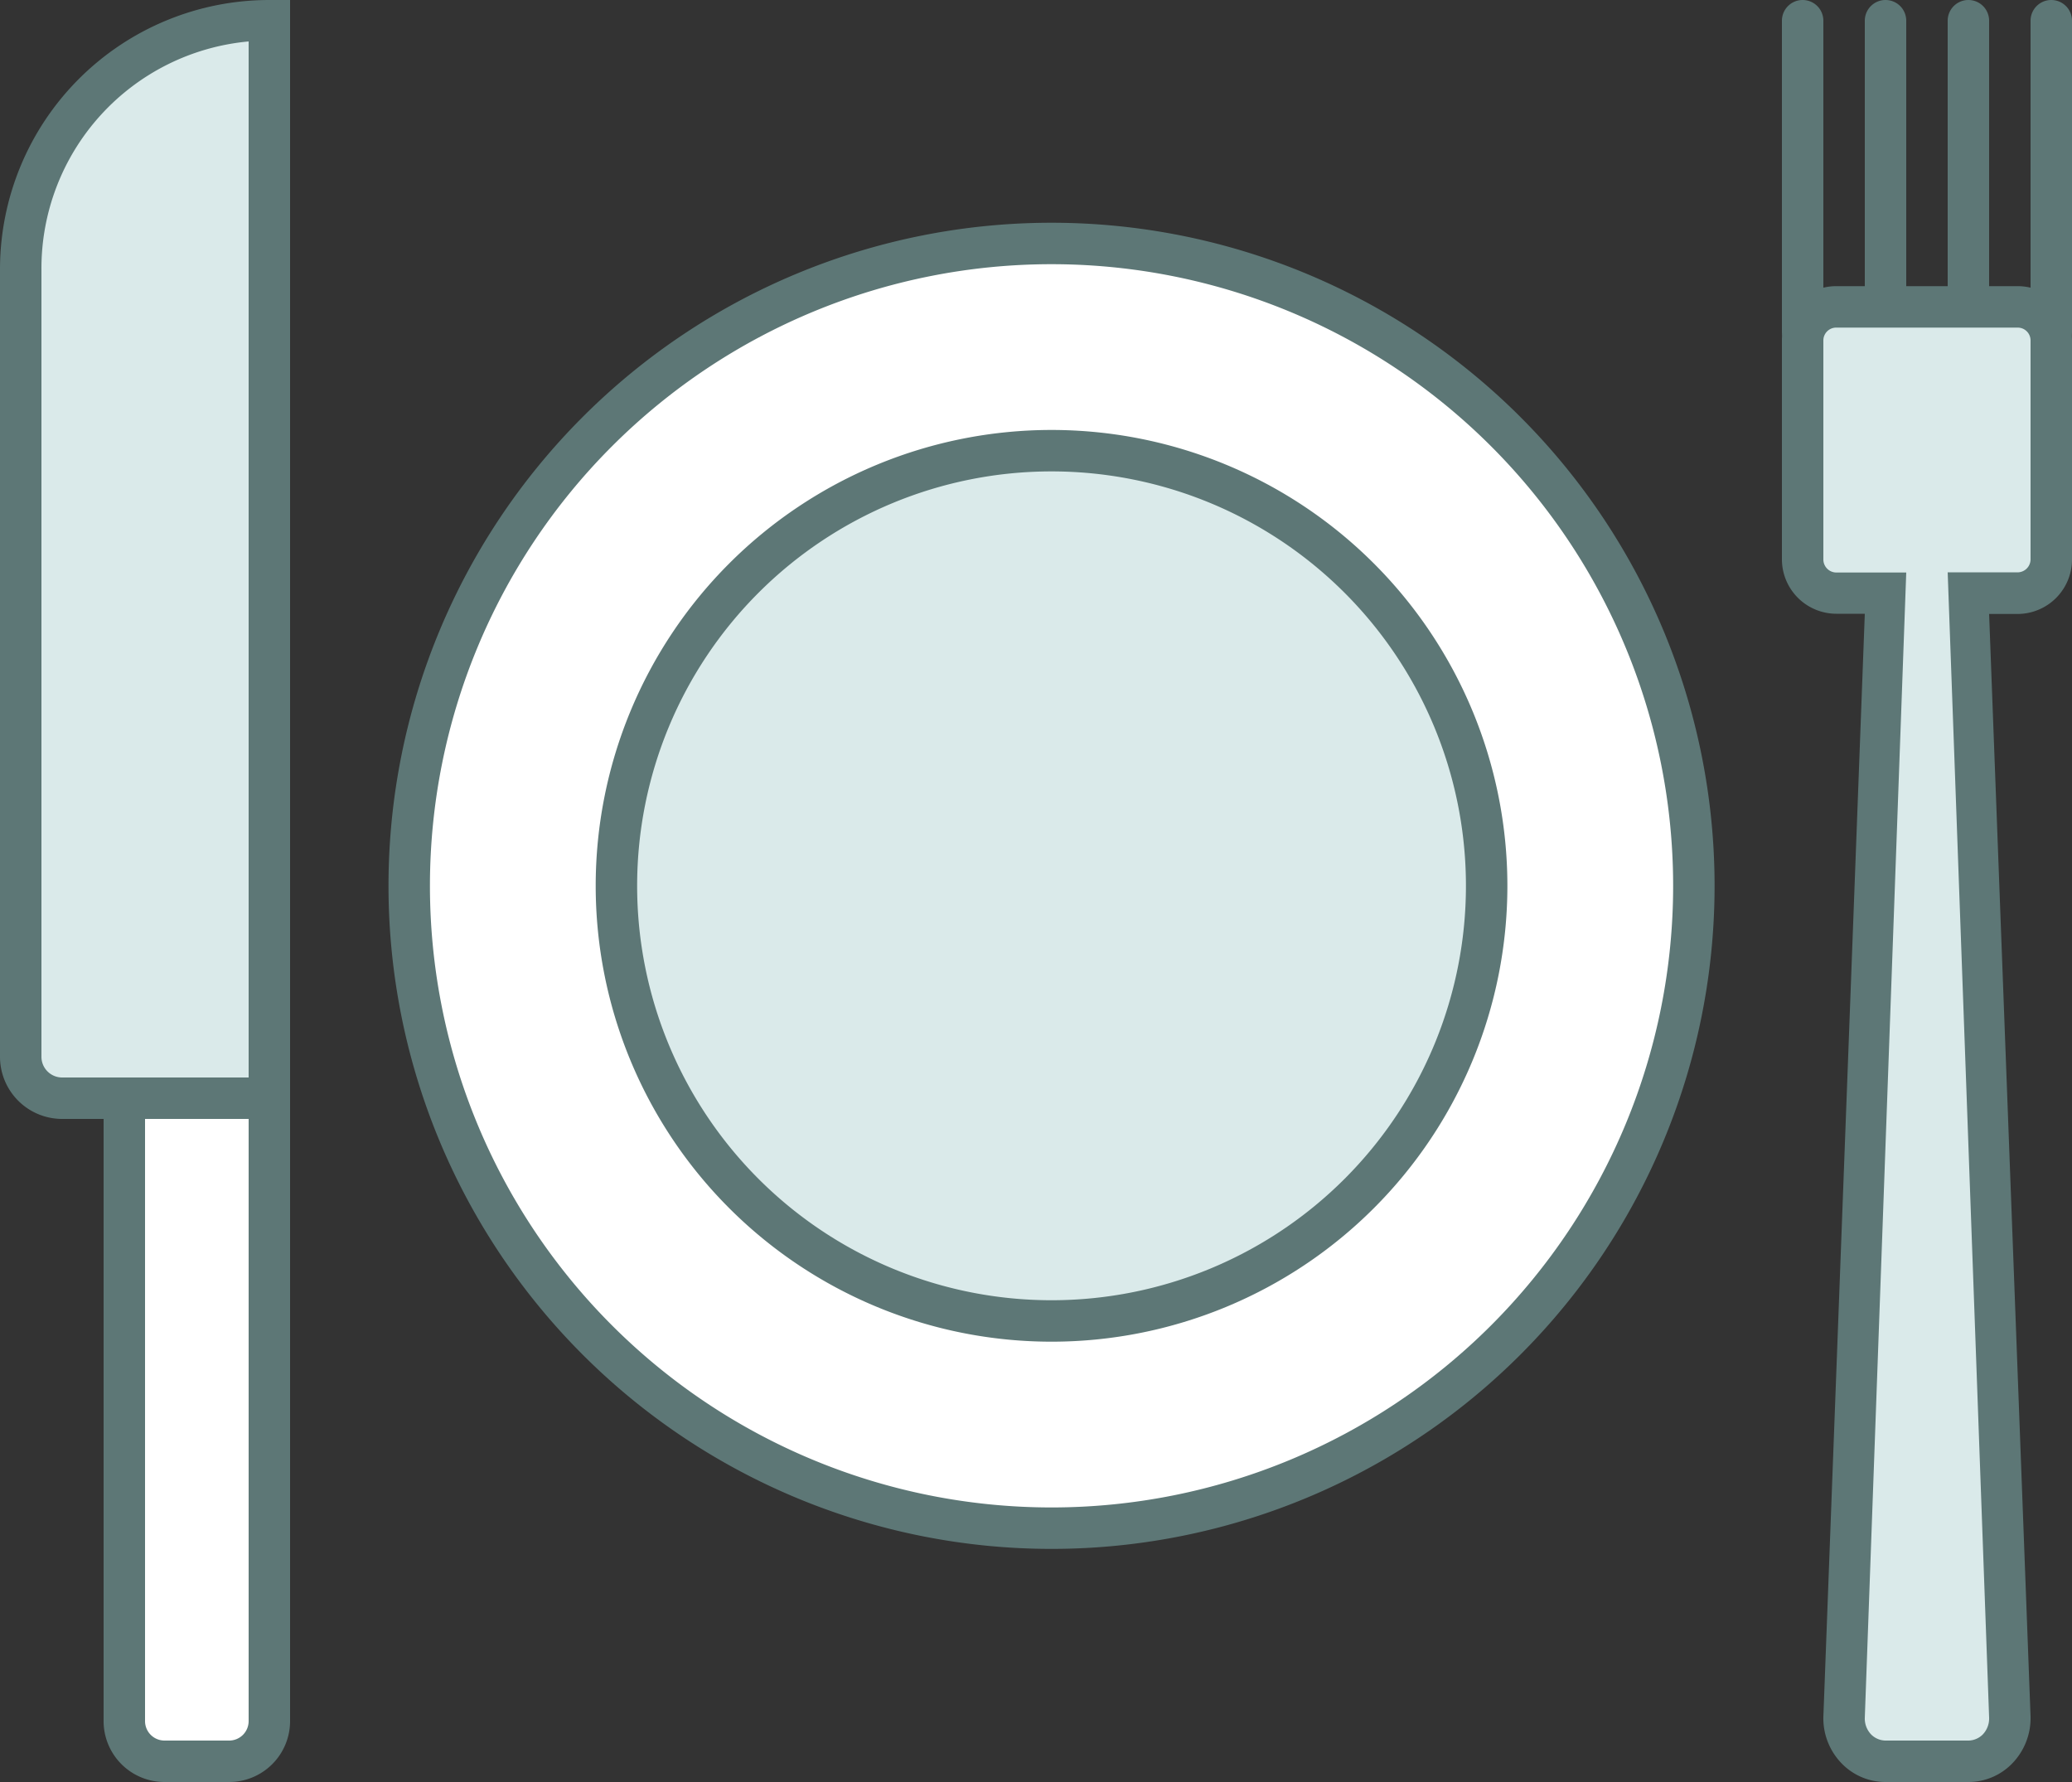 <svg xmlns="http://www.w3.org/2000/svg" viewBox="0 0 100 86"><rect x="0" y="0" width="100" height="86" fill="#333333" stroke="none"/><defs><style>.cls-1{fill:#fff;}.cls-2{fill:#5d7776;}.cls-3{fill:#daeaea;}</style></defs><title>cafes</title><g id="Layer_17" data-name="Layer 17"><line class="cls-1" x1="87" y1="1" x2="87" y2="15.96"/><path class="cls-2" d="M87,31a1,1,0,0,1-1-1V15a1,1,0,0,1,2,0V30A1,1,0,0,1,87,31Z" transform="translate(0 -14)"/><line class="cls-1" x1="99" y1="1" x2="99" y2="15.96"/><path class="cls-2" d="M99,31a1,1,0,0,1-1-1V15a1,1,0,0,1,2,0V30A1,1,0,0,1,99,31Z" transform="translate(0 -14)"/><line class="cls-1" x1="95" y1="1" x2="95" y2="14.81"/><path class="cls-2" d="M95,29.81a1,1,0,0,1-1-1V15a1,1,0,0,1,2,0V28.81A1,1,0,0,1,95,29.81Z" transform="translate(0 -14)"/><line class="cls-1" x1="91" y1="1" x2="91" y2="14.81"/><path class="cls-2" d="M91,29.81a1,1,0,0,1-1-1V15a1,1,0,0,1,2,0V28.81A1,1,0,0,1,91,29.81Z" transform="translate(0 -14)"/></g><g id="Layer_16" data-name="Layer 16"><path class="cls-3" d="M97.38,28.81H88.62A1.62,1.62,0,0,0,87,30.43V41a1.63,1.63,0,0,0,1.62,1.63H91L89,96.87A2,2,0,0,0,91,99H95a2,2,0,0,0,2-2.13L95,42.62h2.38A1.63,1.63,0,0,0,99,41V30.43A1.62,1.62,0,0,0,97.38,28.81Z" transform="translate(0 -14)"/><path class="cls-2" d="M95,100H91a2.94,2.94,0,0,1-2.11-.89A3.12,3.12,0,0,1,88,96.86L90,43.62H88.62A2.63,2.63,0,0,1,86,41V30.43a2.62,2.62,0,0,1,2.62-2.62h8.76A2.62,2.62,0,0,1,100,30.43V41a2.63,2.63,0,0,1-2.62,2.63H96L98,96.84a3.14,3.14,0,0,1-.89,2.27A2.94,2.94,0,0,1,95,100ZM88.62,29.81a.62.62,0,0,0-.62.62V41a.63.63,0,0,0,.62.63H92L90,96.91a1.11,1.11,0,0,0,.31.8A1,1,0,0,0,91,98H95a1,1,0,0,0,.69-.29,1.12,1.12,0,0,0,.31-.82L94,41.62h3.42A.63.63,0,0,0,98,41V30.43a.62.62,0,0,0-.62-.62Z" transform="translate(0 -14)"/><path class="cls-1" d="M6,53h7a0,0,0,0,1,0,0V83.06A1.94,1.94,0,0,1,11.06,85H7.94A1.94,1.94,0,0,1,6,83.06V53A0,0,0,0,1,6,53Z"/><path class="cls-2" d="M11.06,100H7.94A2.94,2.94,0,0,1,5,97.06V66h9V97.06A2.94,2.94,0,0,1,11.06,100ZM7,68V97.06a.94.94,0,0,0,.94.94h3.12a.94.94,0,0,0,.94-.94V68Z" transform="translate(0 -14)"/><path class="cls-3" d="M13,1h0a0,0,0,0,1,0,0V53a0,0,0,0,1,0,0H3a2,2,0,0,1-2-2V13A12,12,0,0,1,13,1Z"/><path class="cls-2" d="M14,68H3a3,3,0,0,1-3-3V27A13,13,0,0,1,13,14h1ZM12,16A11,11,0,0,0,2,27V65a1,1,0,0,0,1,1h9Z" transform="translate(0 -14)"/></g><g id="Layer_19" data-name="Layer 19"><circle class="cls-1" cx="50.75" cy="42.75" r="31"/><path class="cls-2" d="M50.75,88.75a32,32,0,1,1,32-32A32,32,0,0,1,50.75,88.75Zm0-62a30,30,0,1,0,30,30A30,30,0,0,0,50.75,26.75Z" transform="translate(0 -14)"/><circle class="cls-3" cx="50.75" cy="42.75" r="21"/><path class="cls-2" d="M50.75,78.75a22,22,0,1,1,22-22A22,22,0,0,1,50.75,78.75Zm0-42a20,20,0,1,0,20,20A20,20,0,0,0,50.75,36.75Z" transform="translate(0 -14)"/></g></svg>